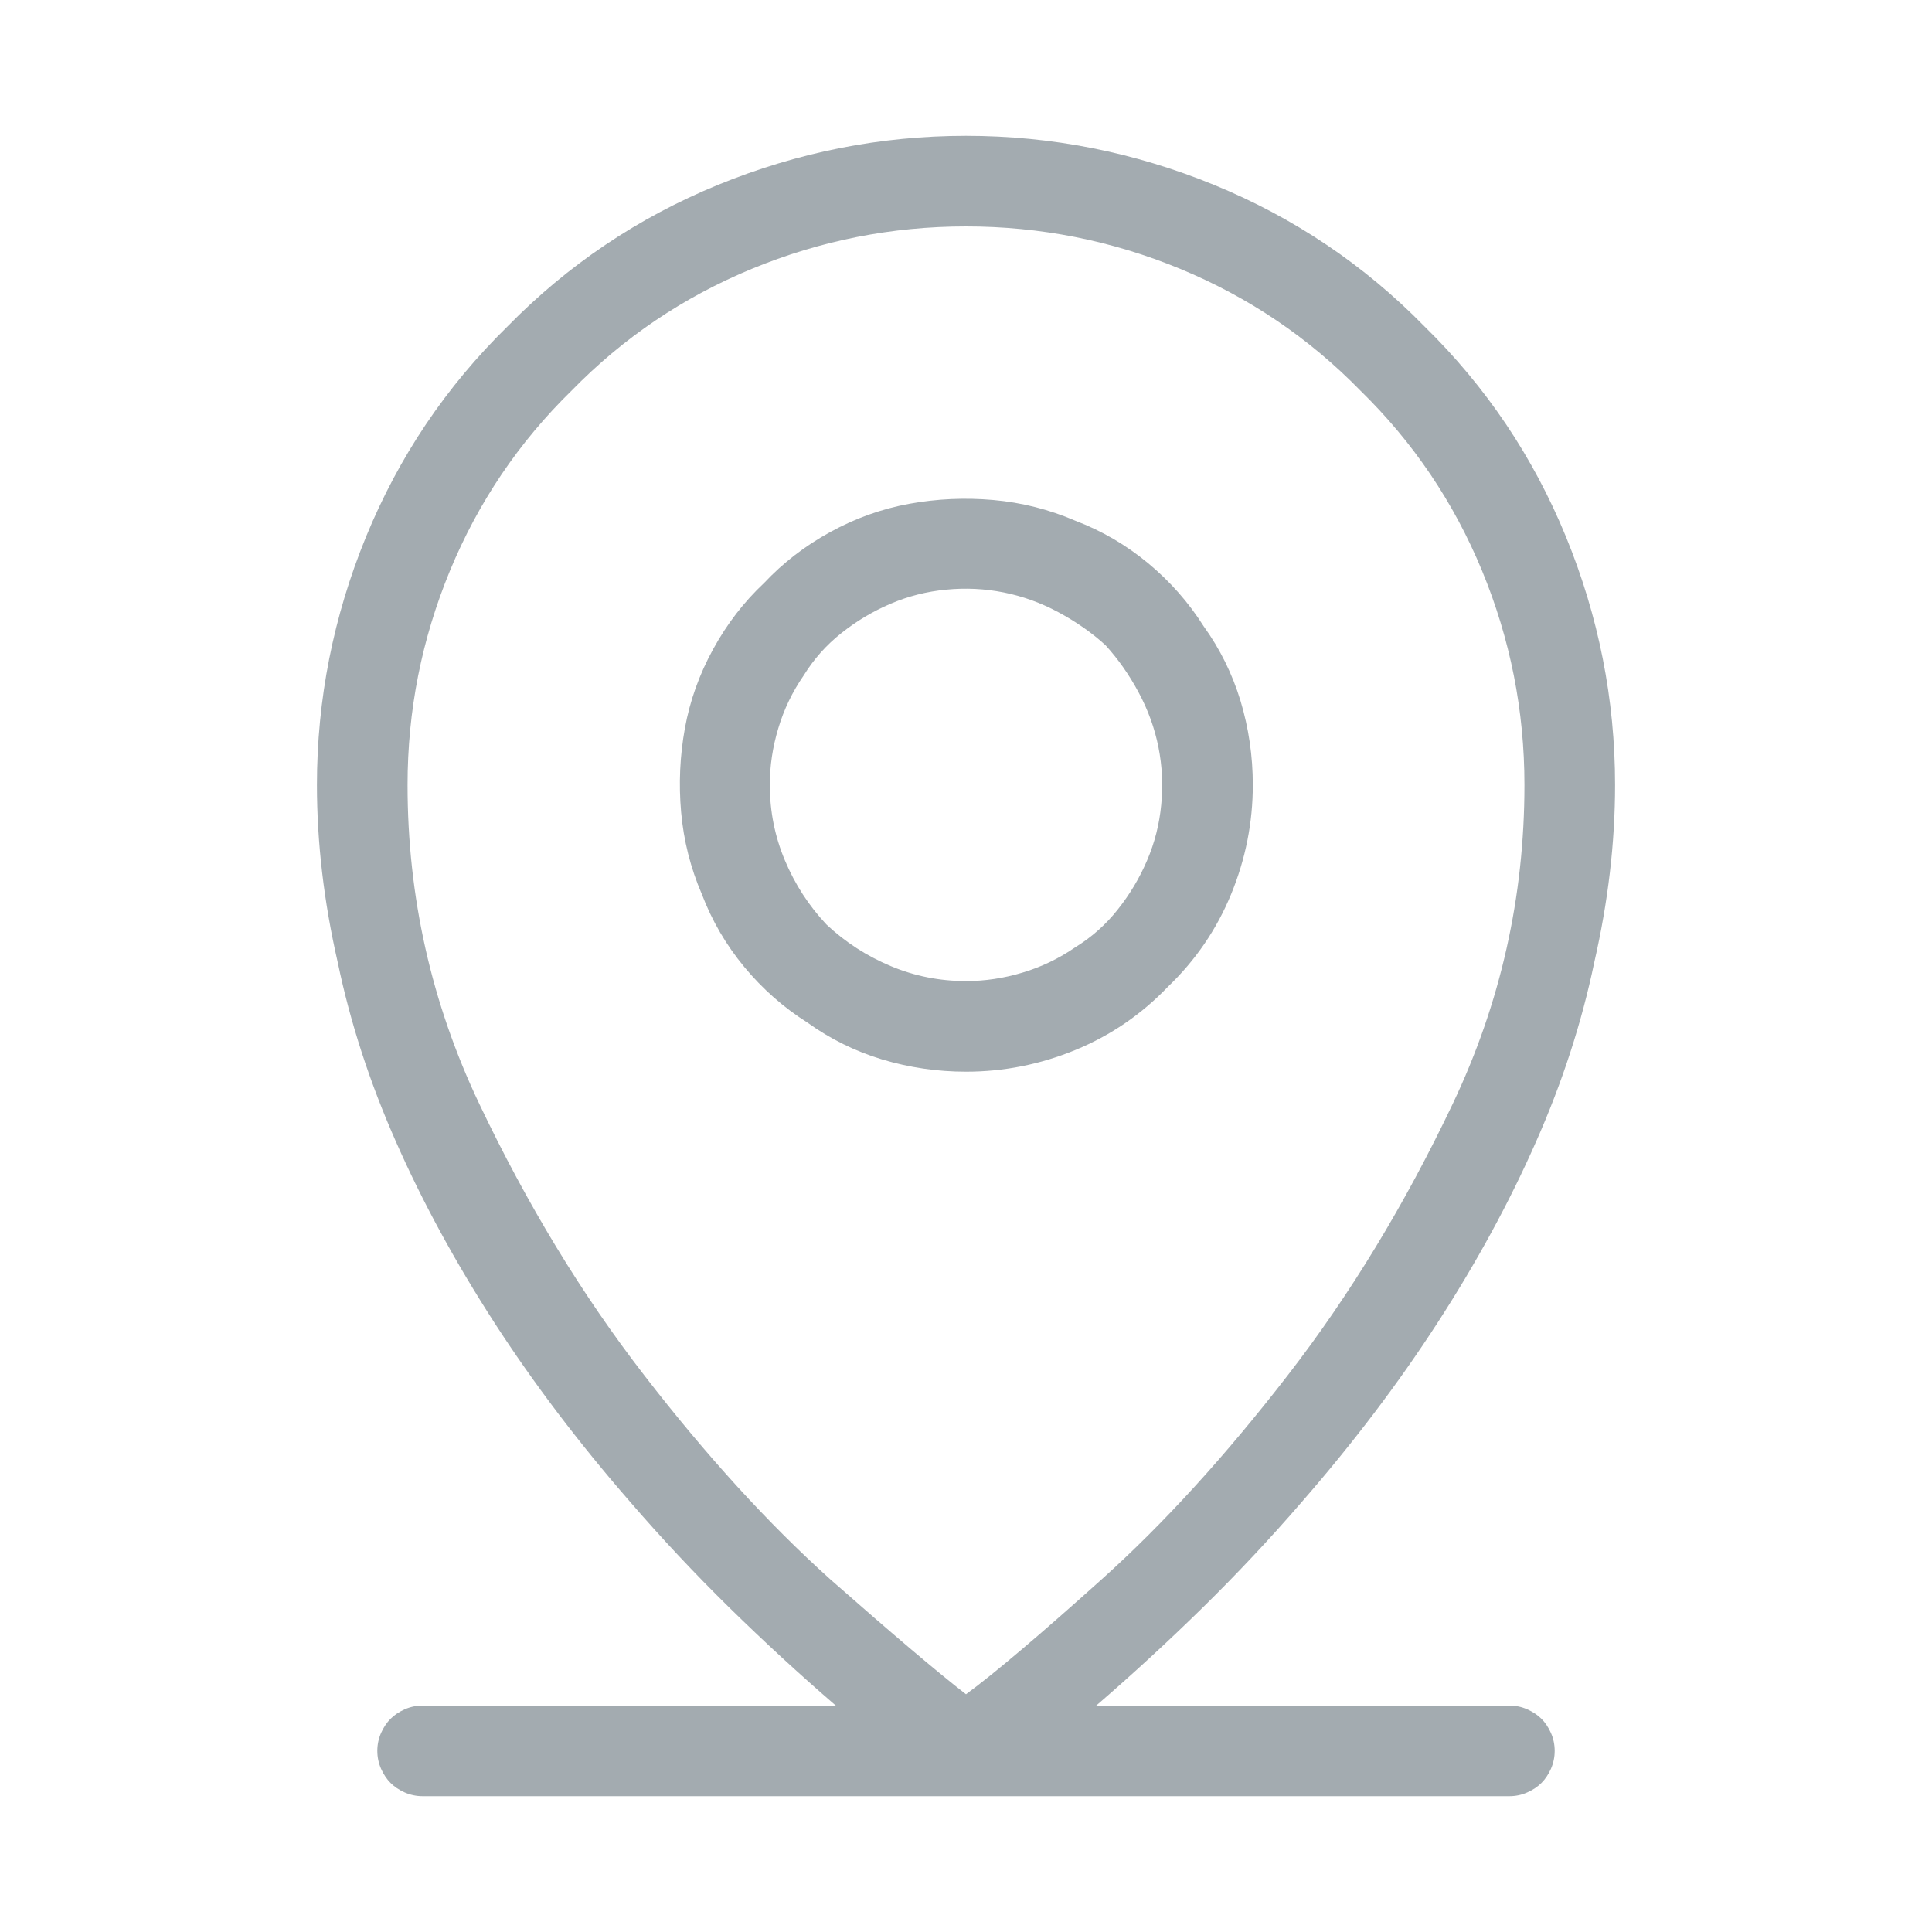 <svg width="20" height="20" viewBox="0 0 20 20" fill="none" xmlns="http://www.w3.org/2000/svg">
<path d="M15.625 17.656H11.348C11.725 17.331 12.093 16.992 12.451 16.641C12.809 16.289 13.151 15.925 13.477 15.547C14.01 14.935 14.479 14.316 14.883 13.691C15.287 13.066 15.625 12.445 15.898 11.826C16.172 11.208 16.374 10.586 16.504 9.961C16.647 9.336 16.719 8.724 16.719 8.125C16.719 7.24 16.549 6.383 16.211 5.557C15.872 4.73 15.384 4.004 14.746 3.379C14.121 2.741 13.395 2.253 12.568 1.914C11.742 1.576 10.885 1.406 10 1.406C9.115 1.406 8.258 1.576 7.432 1.914C6.605 2.253 5.879 2.741 5.254 3.379C4.616 4.004 4.128 4.73 3.789 5.557C3.451 6.383 3.281 7.24 3.281 8.125C3.281 8.724 3.353 9.336 3.496 9.961C3.626 10.586 3.828 11.208 4.102 11.826C4.375 12.445 4.714 13.066 5.117 13.691C5.521 14.316 5.99 14.935 6.523 15.547C6.849 15.925 7.191 16.289 7.549 16.641C7.907 16.992 8.275 17.331 8.652 17.656H4.375C4.31 17.656 4.248 17.669 4.189 17.695C4.131 17.721 4.082 17.754 4.043 17.793C4.004 17.832 3.971 17.881 3.945 17.939C3.919 17.998 3.906 18.06 3.906 18.125C3.906 18.19 3.919 18.252 3.945 18.311C3.971 18.369 4.004 18.418 4.043 18.457C4.082 18.496 4.131 18.529 4.189 18.555C4.248 18.581 4.31 18.594 4.375 18.594H15.625C15.69 18.594 15.752 18.581 15.81 18.555C15.869 18.529 15.918 18.496 15.957 18.457C15.996 18.418 16.029 18.369 16.055 18.311C16.081 18.252 16.094 18.19 16.094 18.125C16.094 18.06 16.081 17.998 16.055 17.939C16.029 17.881 15.996 17.832 15.957 17.793C15.918 17.754 15.869 17.721 15.81 17.695C15.752 17.669 15.69 17.656 15.625 17.656ZM4.219 8.125C4.219 7.357 4.365 6.618 4.658 5.908C4.951 5.199 5.371 4.577 5.918 4.043C6.452 3.496 7.074 3.076 7.783 2.783C8.493 2.49 9.232 2.344 10 2.344C10.768 2.344 11.507 2.49 12.217 2.783C12.926 3.076 13.548 3.496 14.082 4.043C14.629 4.577 15.049 5.199 15.342 5.908C15.635 6.618 15.781 7.357 15.781 8.125C15.781 9.284 15.534 10.384 15.039 11.426C14.544 12.467 13.975 13.405 13.33 14.238C12.685 15.072 12.044 15.775 11.406 16.348C10.768 16.921 10.3 17.318 10 17.539C9.714 17.318 9.245 16.921 8.594 16.348C7.956 15.775 7.314 15.072 6.67 14.238C6.025 13.405 5.456 12.467 4.961 11.426C4.466 10.384 4.219 9.284 4.219 8.125ZM12.969 8.125C12.969 7.826 12.926 7.536 12.842 7.256C12.757 6.976 12.63 6.719 12.461 6.484C12.305 6.237 12.113 6.019 11.885 5.83C11.657 5.641 11.406 5.495 11.133 5.391C10.859 5.273 10.576 5.202 10.283 5.176C9.99 5.15 9.701 5.163 9.414 5.215C9.128 5.267 8.854 5.365 8.594 5.508C8.333 5.651 8.105 5.827 7.91 6.035C7.702 6.23 7.526 6.458 7.383 6.719C7.24 6.979 7.142 7.253 7.09 7.539C7.038 7.826 7.025 8.115 7.051 8.408C7.077 8.701 7.148 8.984 7.266 9.258C7.37 9.531 7.516 9.782 7.705 10.01C7.894 10.238 8.112 10.43 8.359 10.586C8.594 10.755 8.851 10.882 9.131 10.967C9.411 11.051 9.701 11.094 10 11.094C10.391 11.094 10.768 11.019 11.133 10.869C11.497 10.719 11.816 10.501 12.09 10.215C12.376 9.941 12.594 9.622 12.744 9.258C12.894 8.893 12.969 8.516 12.969 8.125ZM7.969 8.125C7.969 7.93 7.998 7.734 8.057 7.539C8.115 7.344 8.203 7.161 8.32 6.992C8.424 6.823 8.555 6.676 8.711 6.553C8.867 6.429 9.036 6.328 9.219 6.25C9.401 6.172 9.593 6.123 9.795 6.104C9.997 6.084 10.195 6.094 10.391 6.133C10.586 6.172 10.775 6.24 10.957 6.338C11.139 6.436 11.302 6.549 11.445 6.68C11.575 6.823 11.69 6.986 11.787 7.168C11.885 7.35 11.953 7.539 11.992 7.734C12.031 7.93 12.041 8.128 12.021 8.33C12.002 8.532 11.953 8.724 11.875 8.906C11.797 9.089 11.696 9.258 11.572 9.414C11.449 9.57 11.302 9.701 11.133 9.805C10.963 9.922 10.781 10.01 10.586 10.068C10.391 10.127 10.195 10.156 10 10.156C9.727 10.156 9.466 10.104 9.219 10C8.971 9.896 8.75 9.753 8.555 9.57C8.372 9.375 8.229 9.154 8.125 8.906C8.021 8.659 7.969 8.398 7.969 8.125Z" fill="#A3ABB0"/>
</svg>
